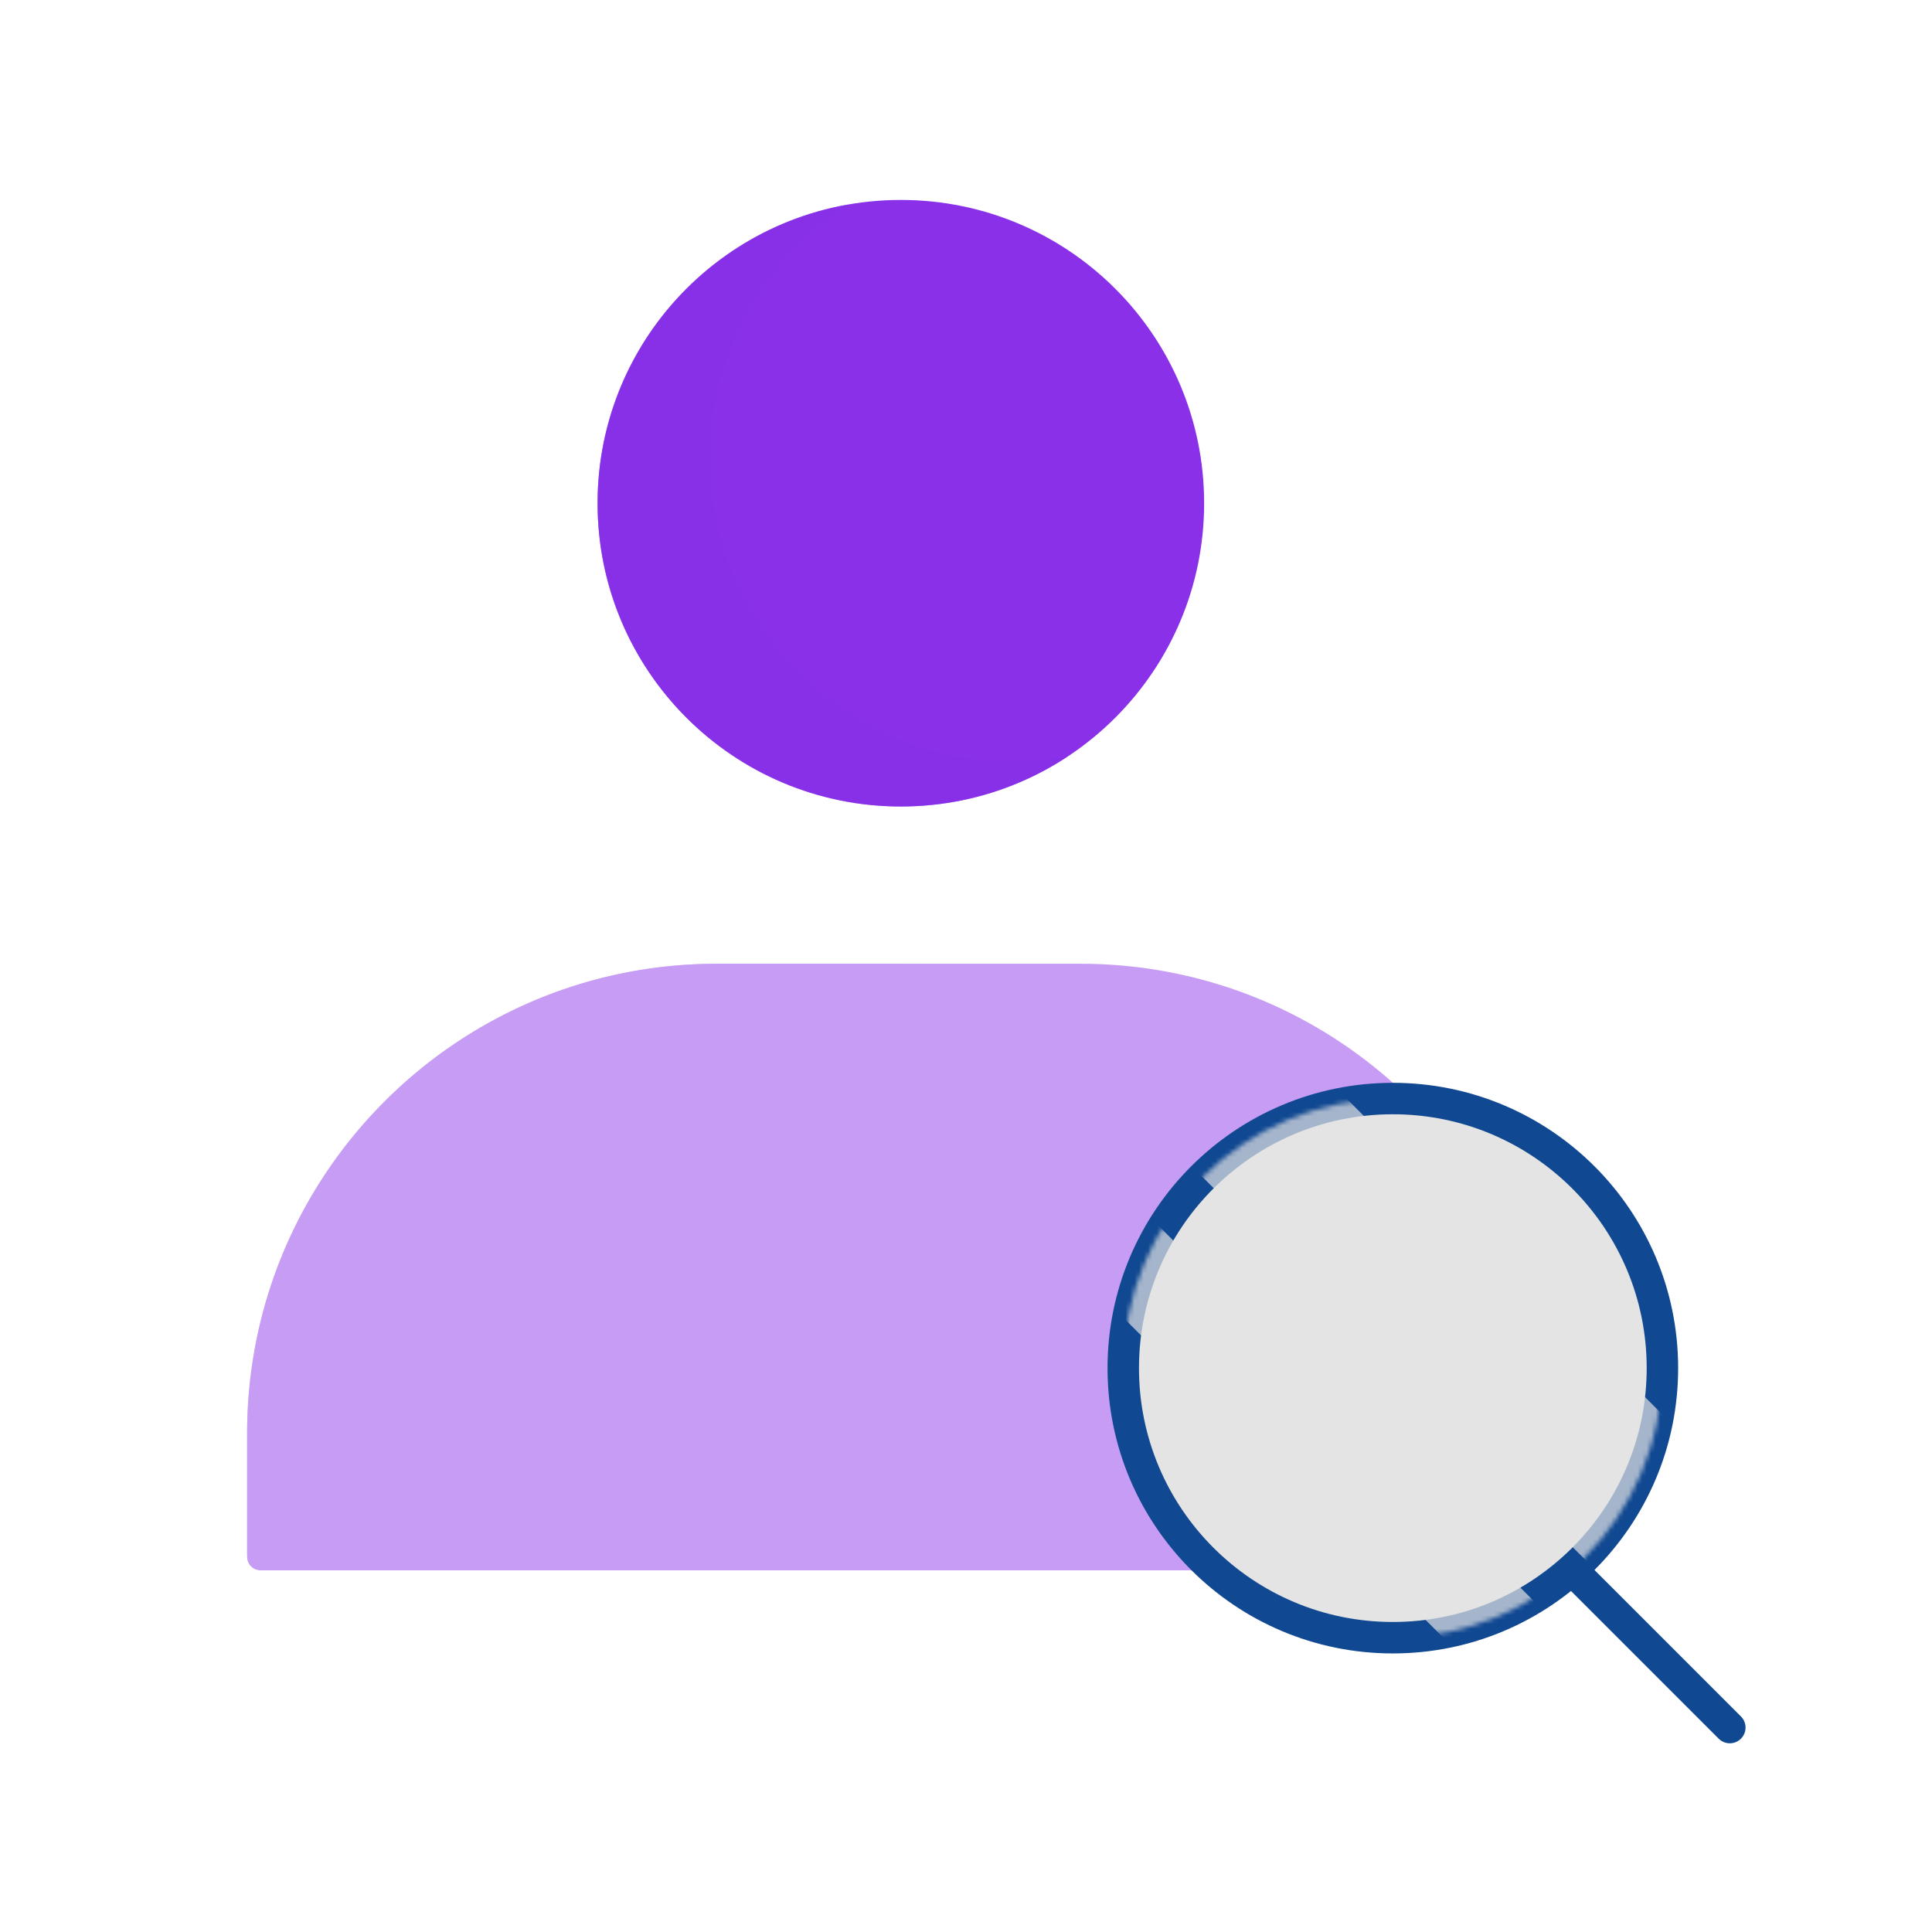 <svg xmlns="http://www.w3.org/2000/svg" width="430" height="430" fill="none" viewBox="0 0 430 430"><path fill="#8930e8" d="M200.5 179.5c37.279 0 67.5-30.221 67.5-67.5 0-37.28-30.221-67.5-67.5-67.5S133 74.72 133 112s30.221 67.5 67.5 67.5"></path><path fill="#8930e8" d="M237.56 168.426a68 68 0 0 1-12.06 1.074c-37.279 0-67.5-30.221-67.5-67.5 0-23.593 12.104-44.358 30.44-56.426C156.915 51.26 133 78.837 133 112c0 37.279 30.221 67.5 67.5 67.5 13.687 0 26.422-4.074 37.06-11.074" opacity=".5" style="mix-blend-mode:multiply"></path><path fill="#c69cf4" d="M55 319.045C55 261.307 101.807 214.5 159.545 214.5h80.91C298.193 214.5 345 261.307 345 319.045V346.5a3 3 0 0 1-3 3H58a3 3 0 0 1-3-3z"></path><path fill="#c69cf4" d="M159.545 214.5C101.807 214.5 55 261.307 55 319.045V345.5a4 4 0 0 0 4 4h41v-30.455c0-57.738 46.807-104.545 104.546-104.545z" opacity=".5" style="mix-blend-mode:multiply"></path><path stroke="#104891" stroke-linecap="round" stroke-linejoin="round" stroke-width="7" d="m350 349.5 35 35"></path><circle cx="310" cy="304.5" r="60" fill="#e4e4e4" stroke="#104891" stroke-width="7"></circle><g opacity=".7" style="mix-blend-mode:multiply"><mask id="b8ONDMvEBna" width="120" height="121" x="250" y="244" maskUnits="userSpaceOnUse" style="mask-type:alpha"><circle cx="310" cy="304.5" r="60" fill="#e4e4e4"></circle></mask><g fill="#e4e4e4" mask="url(#b8ONDMvEBna)"><path d="m252.634 267.6 92.86 92.86-14.142 14.142-92.86-92.86zm35.072-35.072 92.47 92.47-24.749 24.749-92.47-92.47z"></path></g></g></svg>